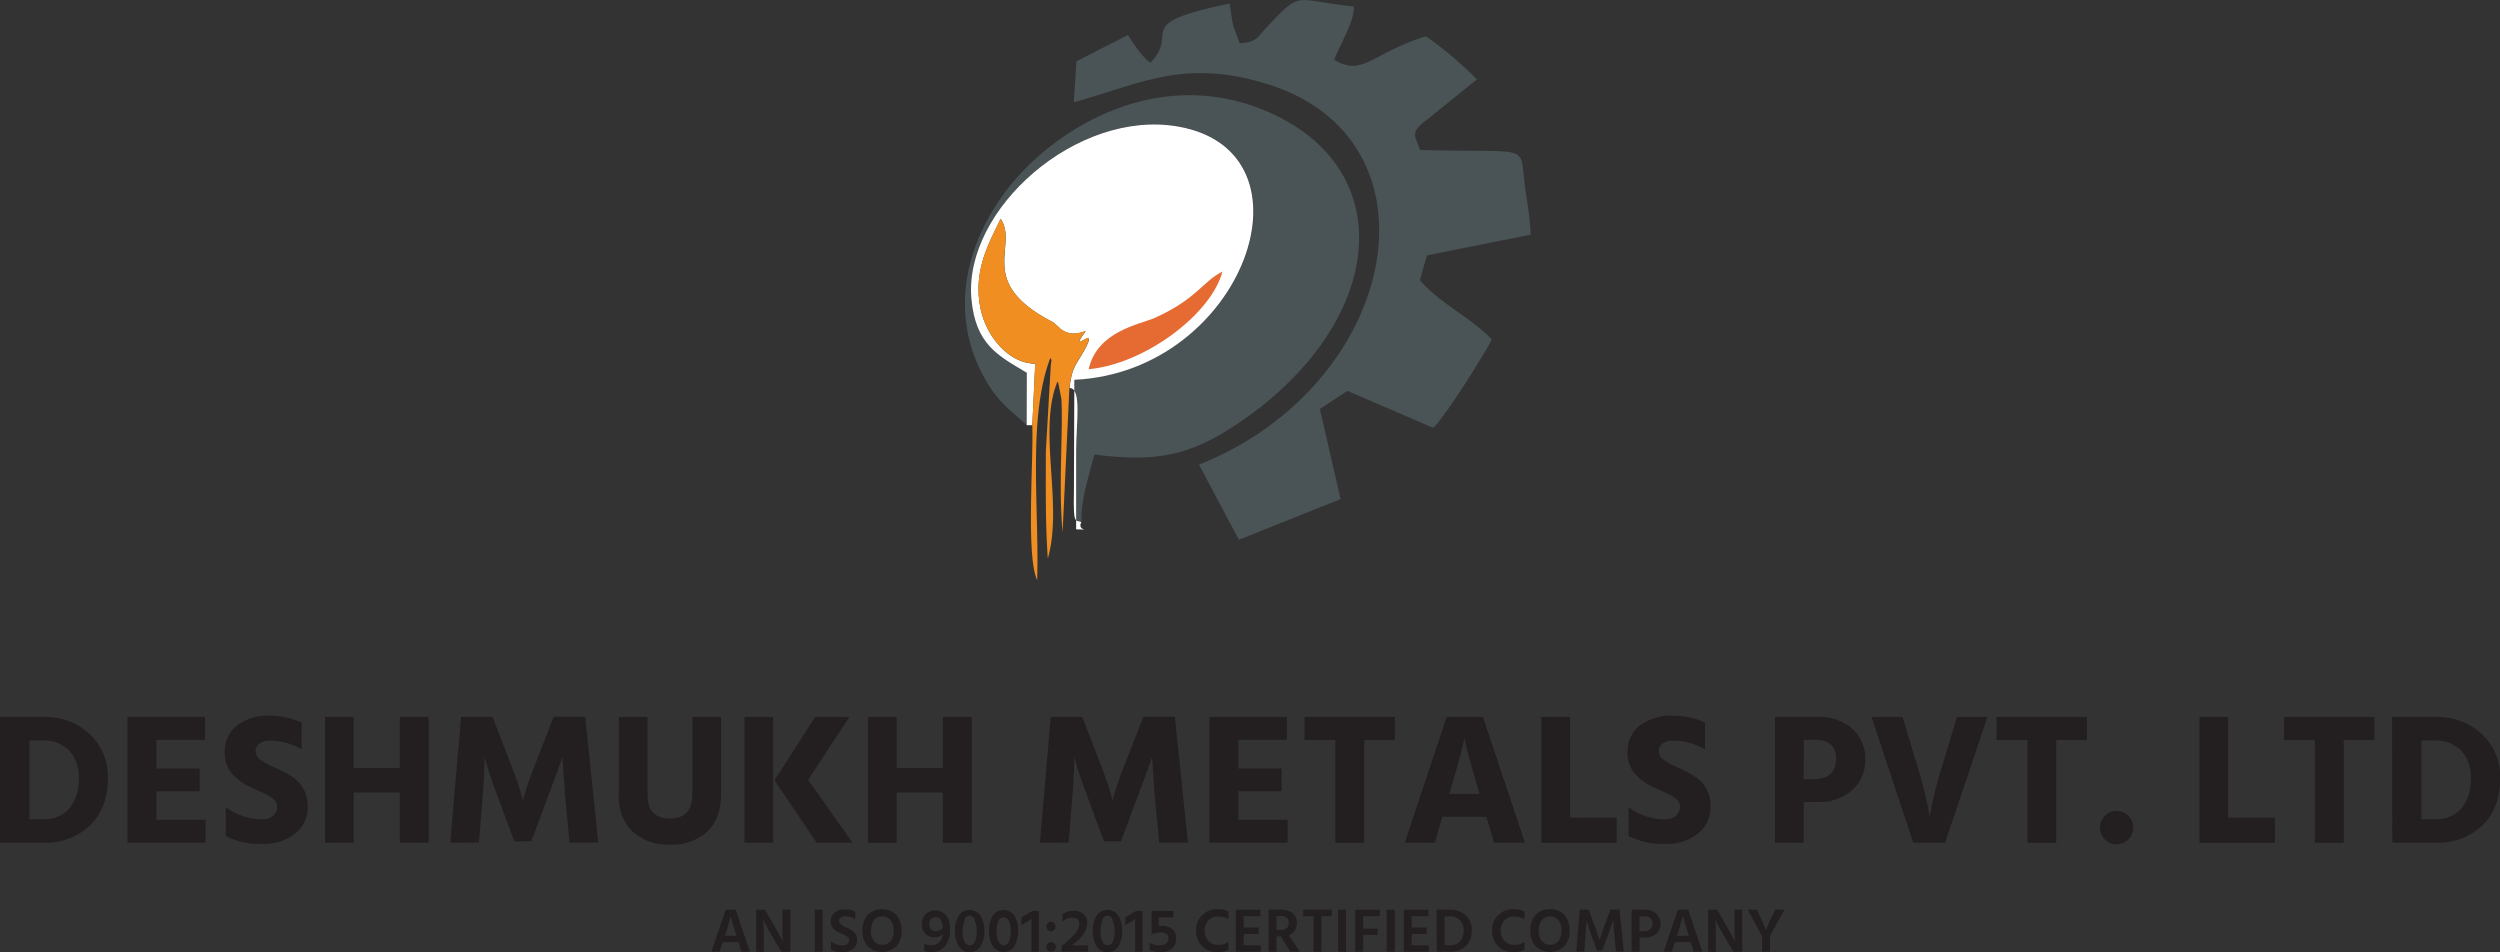 <svg xmlns="http://www.w3.org/2000/svg" viewBox="0 0 482.14 183.64"><rect x="0" y="0" width="482.14" height="183.64" fill="#333333" stroke="none"/><defs><style>.cls-1{fill:#4a5456;}.cls-1,.cls-2,.cls-3,.cls-4{fill-rule:evenodd;}.cls-2{fill:#fff;}.cls-3{fill:#f08e21;}.cls-4{fill:#e56b33;}.cls-5{fill:#231f20;}</style></defs><g id="Layer_2" data-name="Layer 2"><g id="Layer_1-2" data-name="Layer 1"><path class="cls-1" d="M239.09,8.36,237.85,5c-.32-1.44-.47-2.89-.72-4.31-19.29,4-9.46,5.4-15.25,11.4-1.57-1-3.44-3.88-4.34-5.34l-9.95,5.08-.49,7.88c13.17-3.64,21.08-8.35,36.89-3.63,35.28,10.53,26,58.07-12.75,73.53l7.69,14.48,19.61-7.84-4-17.37,5.32-3.5,16.53,7.12c2.07-1.71,9.9-14.25,11.31-17-3.93-4.24-10.09-7-13.87-11.48l1.37-4.77,20-4c-.13-3.39-.78-6.72-1.21-10.21-.91-7.41,1.08-5.51-20.09-6.12-1.14-3-2-3.38,1.51-6l9.42-7.61A72.32,72.32,0,0,0,275,7c-10.74,3.38-12.08,7.85-17.7,4.53,1.07-2.85,4-7.56,3.79-10.27C249.22,0,251.15-2,244.23,5.33c-1.77,1.88-1.86,2.82-5.14,3"/><path class="cls-1" d="M198,82l.06-10.11c-5.48-3.28-9.9-5.39-10.69-14.27C185.83,40.33,207.69,21,227.22,24.36,255,29.2,240,71.65,207.22,73.21l-.09,21.69c-.13,6.48.29,5.2,1.43,5.76-.15-4.21,1.49-9.13,2.51-13,11.8,1.51,18.22.19,26.82-5.43,29.29-19.14,32.89-49.79,6-60.94-20.65-8.56-39.81,3.29-48.66,14s-12.71,25.12-5,38.27c2.39,4.09,4.66,5.56,7.8,8.44"/><path class="cls-2" d="M198,82h1.09l.56-11.86c-5,0-9.43-5.13-10.56-10.68-1.46-7.17,1.62-12.56,3.89-17.25,3.53,5.2-4.86,12.08,9.73,19.75,1,.54-.16-.21,1.15.84.16.12.56.56.72.68,1.5,1.09,2.85,1.07,4.81.37-3.89,5.36,3-2.09-.32,3.78-1.66,3-2.29,3-2.82,7.2,2.42,0,1.29,6.61,1.29,12.2v15.06c3.5,0,0,.46,1-1.39-1.14-.56-1.56.72-1.43-5.76l.09-21.69c32.73-1.56,47.74-44,20-48.85-19.53-3.41-41.39,16-39.86,33.22.79,8.88,5.21,11,10.69,14.27Z"/><path class="cls-3" d="M199.08,82c.27,6.87-1.23,25.16.94,29.89.45-13.79-1.91-31.24,2.56-42.88.33.87.26-.19.08,1.3L201.7,87c0,6.85-.12,13.88.38,20.71,3-10.44-2-24.78,1.86-34.11a1.32,1.32,0,0,1,.23.63l.52,2.69c.37,6-.6,16.93.24,25.69l1.31-27.81c.53-4.21,1.16-4.21,2.82-7.2,3.27-5.87-3.57,1.58.32-3.78-2,.7-3.31.72-4.81-.37-.16-.12-.56-.56-.72-.68-1.31-1-.12-.3-1.15-.84-14.59-7.67-6.2-14.55-9.73-19.75-2.27,4.69-5.35,10.08-3.89,17.25,1.13,5.55,5.53,10.69,10.56,10.68Z"/><path class="cls-4" d="M209.91,71.21c10.74-.95,23.67-10.55,25.85-18.84-3.85,1.92-4.89,5.25-13,8.91-2.9,1.3-11.16,2.53-12.81,9.93"/><path class="cls-5" d="M0,138.27H8.35a12.41,12.41,0,0,1,9,3.36A11.2,11.2,0,0,1,20.81,150q0,5.83-3.44,9.18a12.48,12.48,0,0,1-9.09,3.35H0ZM5.69,158H8.21a6.47,6.47,0,0,0,5.16-2.08A8.67,8.67,0,0,0,15.19,150a7.32,7.32,0,0,0-1.83-5.2,6.77,6.77,0,0,0-5.19-2H5.69Z"/><path class="cls-5" d="M30.17,158.1h9.5v4.43H24.59V138.27H39.53v4.42H30.17v5.51h8.35v4.4H30.17Z"/><path class="cls-5" d="M58.18,139.35v5.18a11.89,11.89,0,0,0-6-1.69,3.43,3.43,0,0,0-2.14.57,1.79,1.79,0,0,0-.74,1.48,2,2,0,0,0,.9,1.6,13.11,13.11,0,0,0,2.7,1.5c.74.33,1.36.63,1.85.88a14.76,14.76,0,0,1,1.69,1,6.73,6.73,0,0,1,1.52,1.41,6.84,6.84,0,0,1,1,1.81,6.94,6.94,0,0,1,.4,2.35,6.59,6.59,0,0,1-2.42,5.3,9.56,9.56,0,0,1-6.4,2,14.2,14.2,0,0,1-7-1.51v-5.58a11.72,11.72,0,0,0,7,2.37,3.22,3.22,0,0,0,2.08-.66,2.13,2.13,0,0,0,.83-1.75,1.9,1.9,0,0,0-.11-.68,1.51,1.51,0,0,0-.39-.61,4,4,0,0,0-.56-.49,6.29,6.29,0,0,0-.79-.47l-.88-.45-1.07-.5c-.46-.22-.84-.39-1.13-.51a11.32,11.32,0,0,1-3.76-2.66,6.06,6.06,0,0,1-1.42-4.21,6.25,6.25,0,0,1,2.3-5.06,9.67,9.67,0,0,1,6.37-1.93A14.7,14.7,0,0,1,58.18,139.35Z"/><path class="cls-5" d="M77.11,138.27h5.58v24.26H77.11v-9.68H68.22v9.68H62.68V138.27h5.54v9.86h8.89Z"/><path class="cls-5" d="M86.83,162.53l2.09-24.26H95l3.39,8.78c.57,1.47,1.07,2.81,1.47,4s.67,2.09.8,2.59l.18.73a62.25,62.25,0,0,1,2.52-7.35l3.42-8.78h6.08l2.52,24.26h-5.54l-.9-9.4-.47-7.09c-.63,1.8-1.49,4.17-2.59,7.09l-3.42,9.15H99.18l-3.38-9.15q-.84-2.22-1.41-4c-.38-1.18-.64-2-.75-2.45l-.18-.65q0,2.57-.33,7.09l-.75,9.4Z"/><path class="cls-5" d="M133.52,153.17v-14.9h5.55v14.86q0,4.76-2.67,7.26a10.06,10.06,0,0,1-7.2,2.5,10.19,10.19,0,0,1-7.16-2.48,9.07,9.07,0,0,1-2.7-7V138.27h5.54v15.08q0,4.5,4.32,4.5T133.52,153.17Z"/><path class="cls-5" d="M143.57,162.53V138.27h5.54v24.26Zm12.27-12.13,8.61,12.13H157.5l-8.14-12.06,7.85-12.2h6.59Z"/><path class="cls-5" d="M181.83,138.27h5.58v24.26h-5.58v-9.68h-8.89v9.68H167.4V138.27h5.54v9.86h8.89Z"/><path class="cls-5" d="M200.55,162.53l2.09-24.26h6.09l3.38,8.78c.58,1.47,1.07,2.81,1.48,4s.67,2.09.79,2.59l.18.73a62.25,62.25,0,0,1,2.52-7.35l3.42-8.78h6.08l2.52,24.26h-5.54l-.9-9.4-.47-7.09c-.62,1.8-1.49,4.17-2.59,7.09l-3.42,9.15H212.9l-3.38-9.15q-.83-2.22-1.41-4c-.38-1.18-.63-2-.75-2.45l-.18-.65q0,2.57-.33,7.09l-.75,9.4Z"/><path class="cls-5" d="M238.82,158.1h9.51v4.43H233.24V138.27h14.94v4.42h-9.36v5.51h8.35v4.4h-8.35Z"/><path class="cls-5" d="M269,138.27v4.46h-5.9v19.8h-5.58v-19.8h-5.94v-4.46Z"/><path class="cls-5" d="M288.14,162.53l-1.47-5h-8.5l-1.48,5H270.9l8.1-24.26h7l8.1,24.26Zm-8.64-9.43h5.83l-.25-.86c-.7-2.36-1.27-4.36-1.71-6s-.71-2.72-.81-3.2l-.14-.72c-.2,1.32-1.08,4.63-2.67,9.94Z"/><path class="cls-5" d="M302.79,157.67h9v4.86H297.25V138.27h5.54Z"/><path class="cls-5" d="M328.82,139.35v5.18a11.86,11.86,0,0,0-6.05-1.69,3.45,3.45,0,0,0-2.14.57,1.81,1.81,0,0,0-.74,1.48,2,2,0,0,0,.9,1.6,13.11,13.11,0,0,0,2.7,1.5c.75.33,1.36.63,1.86.88a15.68,15.68,0,0,1,1.69,1,6.67,6.67,0,0,1,1.51,1.41,6.84,6.84,0,0,1,.95,1.81,6.71,6.71,0,0,1,.4,2.35,6.58,6.58,0,0,1-2.41,5.3,9.61,9.61,0,0,1-6.41,2,14.16,14.16,0,0,1-7-1.51v-5.58a11.69,11.69,0,0,0,7,2.37,3.25,3.25,0,0,0,2.09-.66,2.23,2.23,0,0,0,.72-2.43,1.54,1.54,0,0,0-.4-.61,4,4,0,0,0-.56-.49,6.29,6.29,0,0,0-.79-.47l-.88-.45c-.24-.12-.59-.29-1.06-.5l-1.14-.51a11.32,11.32,0,0,1-3.76-2.66,6.06,6.06,0,0,1-1.42-4.21,6.28,6.28,0,0,1,2.3-5.06,9.68,9.68,0,0,1,6.38-1.93A14.65,14.65,0,0,1,328.82,139.35Z"/><path class="cls-5" d="M342.32,138.27h8.35a9.37,9.37,0,0,1,6.54,2.26,7.48,7.48,0,0,1,2.5,5.76,7.66,7.66,0,0,1-2.61,6.2,9.68,9.68,0,0,1-6.43,2.19h-2.81v7.85h-5.54Zm5.54,12h1.84q4.4,0,4.39-4c0-2.39-1.35-3.6-4.07-3.6h-2.16Z"/><path class="cls-5" d="M383.29,138.27l-8.17,24.26H369l-8.07-24.26h6l2.91,9.68q.8,2.6,1.37,5c.38,1.59.64,2.75.76,3.47l.18,1.12a71.56,71.56,0,0,1,2.34-9.58l2.91-9.68Z"/><path class="cls-5" d="M402.48,138.27v4.46h-5.91v19.8H391v-19.8h-5.94v-4.46Z"/><path class="cls-5" d="M405.93,161.88a3.21,3.21,0,1,1,2.27.94A3.09,3.09,0,0,1,405.93,161.88Z"/><path class="cls-5" d="M429.73,157.67h9v4.86H424.18V138.27h5.55Z"/><path class="cls-5" d="M457.91,138.27v4.46H452v19.8h-5.58v-19.8h-5.94v-4.46Z"/><path class="cls-5" d="M461.33,138.27h8.36a12.4,12.4,0,0,1,9,3.36,11.16,11.16,0,0,1,3.49,8.37q0,5.83-3.44,9.18a12.48,12.48,0,0,1-9.09,3.35h-8.28ZM467,158h2.52a6.49,6.49,0,0,0,5.17-2.08,8.72,8.72,0,0,0,1.82-5.91,7.32,7.32,0,0,0-1.84-5.2,6.73,6.73,0,0,0-5.18-2H467Z"/><path class="cls-5" d="M143,183.54l-.58-1.84h-3.06l-.58,1.84h-1.58l2.74-8.09h1.95l2.74,8.09Zm-3.24-3.07h2.28l-.11-.36c-.27-.87-.5-1.59-.67-2.18s-.28-1-.32-1.11l0-.24c-.08.4-.42,1.58-1,3.54Z"/><path class="cls-5" d="M145.82,183.54v-8.09h1.72l1.94,3.37c.32.56.61,1.07.86,1.55s.42.81.51,1l.13.3c-.06-.66-.09-1.62-.09-2.86v-3.37h1.52v8.09h-1.73l-2-3.36c-.31-.53-.59-1-.84-1.52s-.43-.83-.52-1l-.15-.33a25.49,25.49,0,0,1,.13,2.89v3.37Z"/><path class="cls-5" d="M157.15,183.54v-8.09h1.51v8.09Z"/><path class="cls-5" d="M164.94,175.79v1.46a3.67,3.67,0,0,0-1.92-.54,1.42,1.42,0,0,0-.88.25.78.78,0,0,0-.32.65.79.79,0,0,0,.34.66,5.94,5.94,0,0,0,1,.57c.32.14.58.27.78.37a4.83,4.83,0,0,1,.65.45,1.94,1.94,0,0,1,.53.69,2.43,2.43,0,0,1,.17.92,2.12,2.12,0,0,1-.77,1.72,3.1,3.1,0,0,1-2,.65,4.52,4.52,0,0,1-2.26-.52v-1.55a3.73,3.73,0,0,0,2.25.75,1.37,1.37,0,0,0,.89-.27.91.91,0,0,0,.34-.73.79.79,0,0,0-.09-.38.84.84,0,0,0-.34-.34,4.6,4.6,0,0,0-.4-.24c-.09-.05-.28-.14-.57-.26l-.18-.09c-.29-.13-.53-.26-.72-.36a5.6,5.6,0,0,1-.6-.44,1.93,1.93,0,0,1-.48-.66,2.23,2.23,0,0,1-.16-.88A2,2,0,0,1,161,176a3.07,3.07,0,0,1,2-.63A4.44,4.44,0,0,1,164.94,175.79Z"/><path class="cls-5" d="M166.33,179.47a4.33,4.33,0,0,1,1-3,4,4,0,0,1,5.57,0,4.94,4.94,0,0,1,0,6,4,4,0,0,1-5.57,0A4.3,4.3,0,0,1,166.33,179.47Zm1.62,0a3.14,3.14,0,0,0,.6,2,2,2,0,0,0,1.61.74,1.94,1.94,0,0,0,1.61-.74,3.15,3.15,0,0,0,.58-2,3.22,3.22,0,0,0-.58-2,2,2,0,0,0-1.62-.74,2,2,0,0,0-1.61.74A3.22,3.22,0,0,0,168,179.47Z"/><path class="cls-5" d="M178.26,183.41V182a3,3,0,0,0,1.27.29,2.13,2.13,0,0,0,2.26-2.14,2.11,2.11,0,0,1-1.65.6,2.26,2.26,0,0,1-1.69-.69,2.5,2.5,0,0,1-.67-1.83,2.64,2.64,0,0,1,.71-1.91,2.75,2.75,0,0,1,4,.24,4.29,4.29,0,0,1,.74,2.65,4.87,4.87,0,0,1-1,3.27,3.3,3.3,0,0,1-2.66,1.13A4.07,4.07,0,0,1,178.26,183.41Zm2.24-3.83a1.59,1.59,0,0,0,1.33-.64,3,3,0,0,0-.4-1.53,1.1,1.1,0,0,0-1-.52,1.13,1.13,0,0,0-.88.36,1.41,1.41,0,0,0-.33,1,1.39,1.39,0,0,0,.33,1A1.16,1.16,0,0,0,180.5,179.58Z"/><path class="cls-5" d="M184.19,179.58a5.22,5.22,0,0,1,.73-3,2.36,2.36,0,0,1,2.07-1.08,2.39,2.39,0,0,1,2.1,1.08,5.21,5.21,0,0,1,.74,3,5.32,5.32,0,0,1-.73,2.95,2.52,2.52,0,0,1-4.18,0A5.24,5.24,0,0,1,184.19,179.58Zm1.83-2a4.53,4.53,0,0,0-.36,2,4.58,4.58,0,0,0,.36,2,1.07,1.07,0,0,0,1,.72,1.11,1.11,0,0,0,1-.71,4.77,4.77,0,0,0,.35-2,4.4,4.4,0,0,0-.37-2,1,1,0,0,0-2,0Z"/><path class="cls-5" d="M190.74,179.58a5.22,5.22,0,0,1,.73-3,2.55,2.55,0,0,1,4.17,0,6.29,6.29,0,0,1,0,5.9,2.52,2.52,0,0,1-4.18,0A5.24,5.24,0,0,1,190.74,179.58Zm1.83-2a4.53,4.53,0,0,0-.36,2,4.58,4.58,0,0,0,.36,2,1.08,1.08,0,0,0,1,.72,1.1,1.1,0,0,0,1-.71,4.77,4.77,0,0,0,.35-2,4.55,4.55,0,0,0-.36-2,1.12,1.12,0,0,0-1-.69A1.09,1.09,0,0,0,192.57,177.56Z"/><path class="cls-5" d="M197,178.42v-1.5l2.08-1.23h1.27v7.85h-1.43v-6.29Z"/><path class="cls-5" d="M202.08,179.35a.93.93,0,0,1,0-1.31.86.86,0,0,1,.65-.27.93.93,0,0,1,0,1.85A.86.86,0,0,1,202.08,179.35Zm0,3.93a.93.93,0,0,1,0-1.31.86.86,0,0,1,.65-.27.93.93,0,0,1,.65,1.58.92.92,0,0,1-.65.26A.89.89,0,0,1,202.08,183.28Z"/><path class="cls-5" d="M206.72,182.3h3.13v1.24h-5.12v-1.15a15,15,0,0,0,2.42-2.13,3.26,3.26,0,0,0,1-2,1.22,1.22,0,0,0-.34-.93,1.39,1.39,0,0,0-1-.34,3,3,0,0,0-1.91.74v-1.4a3.33,3.33,0,0,1,1-.49,3.73,3.73,0,0,1,1.18-.19,2.77,2.77,0,0,1,1.88.63,2.23,2.23,0,0,1,.72,1.77C209.67,179.42,208.69,180.86,206.72,182.3Z"/><path class="cls-5" d="M210.77,179.58a5.22,5.22,0,0,1,.73-3,2.35,2.35,0,0,1,2.07-1.08,2.39,2.39,0,0,1,2.1,1.08,5.21,5.21,0,0,1,.74,3,5.32,5.32,0,0,1-.73,2.95,2.38,2.38,0,0,1-2.11,1.11,2.33,2.33,0,0,1-2.07-1.11A5.24,5.24,0,0,1,210.77,179.58Zm1.83-2a4.53,4.53,0,0,0-.36,2,4.58,4.58,0,0,0,.36,2,1.07,1.07,0,0,0,1,.72,1.12,1.12,0,0,0,1-.71,4.77,4.77,0,0,0,.35-2,4.4,4.4,0,0,0-.37-2,1,1,0,0,0-2,0Z"/><path class="cls-5" d="M217,178.42v-1.5l2.07-1.23h1.27v7.85h-1.42v-6.29Z"/><path class="cls-5" d="M223.46,176.92v1.72a4,4,0,0,1,.67-.07,2.75,2.75,0,0,1,2,.65,2.3,2.3,0,0,1,.69,1.76,2.46,2.46,0,0,1-.79,1.92,3.19,3.19,0,0,1-2.22.72,4.64,4.64,0,0,1-2.08-.42v-1.38a3.48,3.48,0,0,0,1.84.48c1.18,0,1.76-.45,1.76-1.35a1,1,0,0,0-.37-.83,1.71,1.71,0,0,0-1.08-.3,4.25,4.25,0,0,0-1.79.41v-4.55h4.23v1.24Z"/><path class="cls-5" d="M236.91,175.79v1.47a4,4,0,0,0-2-.52,2.5,2.5,0,0,0-1.85.75,3.12,3.12,0,0,0,0,4,2.6,2.6,0,0,0,1.93.74,3.13,3.13,0,0,0,1.94-.6v1.52a3.81,3.81,0,0,1-2.08.48,4.08,4.08,0,0,1-3-1.14,4,4,0,0,1-1.17-3,4,4,0,0,1,4.14-4.16A4,4,0,0,1,236.91,175.79Z"/><path class="cls-5" d="M239.85,182.3h3.3v1.24h-4.82v-8.09h4.77v1.24h-3.25v2.19h2.89v1.23h-2.89Z"/><path class="cls-5" d="M248.84,183.54,247,180.59h-.82v2.95h-1.52v-8.09h2.5a3.15,3.15,0,0,1,2.17.7,2.36,2.36,0,0,1,.78,1.86,2.64,2.64,0,0,1-.42,1.46,2.43,2.43,0,0,1-1.11.88l2.07,3.19Zm-2.66-6.84v2.64h1a1.43,1.43,0,0,0,1-.35,1.37,1.37,0,0,0,.35-1,1.24,1.24,0,0,0-.37-1,1.46,1.46,0,0,0-1.05-.34Z"/><path class="cls-5" d="M256.83,175.45v1.25h-2v6.84h-1.52V176.7h-2v-1.25Z"/><path class="cls-5" d="M258.07,183.54v-8.09h1.51v8.09Z"/><path class="cls-5" d="M266.1,176.69h-3.22v2.39h2.81v1.23h-2.81v3.23h-1.52v-8.09h4.74Z"/><path class="cls-5" d="M267.44,183.54v-8.09H269v8.09Z"/><path class="cls-5" d="M272.25,182.3h3.3v1.24h-4.82v-8.09h4.77v1.24h-3.25v2.19h2.89v1.23h-2.89Z"/><path class="cls-5" d="M277.06,175.45h2.64a4.08,4.08,0,0,1,3,1.12,3.74,3.74,0,0,1,1.15,2.82,4.08,4.08,0,0,1-1.12,3,4,4,0,0,1-3,1.15h-2.64Zm1.55,6.83h1.07a2.36,2.36,0,0,0,1.93-.79,3.14,3.14,0,0,0,.66-2.1,2.69,2.69,0,0,0-.7-1.92,2.5,2.5,0,0,0-1.91-.75h-1.05Z"/><path class="cls-5" d="M294,175.79v1.47a4,4,0,0,0-2-.52,2.5,2.5,0,0,0-1.85.75,3.12,3.12,0,0,0,0,4,2.6,2.6,0,0,0,1.93.74,3.13,3.13,0,0,0,1.94-.6v1.52a3.81,3.81,0,0,1-2.08.48,4.08,4.08,0,0,1-3-1.14,4,4,0,0,1-1.17-3,4,4,0,0,1,4.14-4.16A4,4,0,0,1,294,175.79Z"/><path class="cls-5" d="M295.12,179.47a4.33,4.33,0,0,1,1-3,3.58,3.58,0,0,1,2.78-1.14,3.62,3.62,0,0,1,2.8,1.13,4.38,4.38,0,0,1,1,3,4.3,4.3,0,0,1-1,3,4,4,0,0,1-5.56,0A4.26,4.26,0,0,1,295.12,179.47Zm1.62,0a3.14,3.14,0,0,0,.6,2,2,2,0,0,0,1.61.74,1.93,1.93,0,0,0,1.61-.74,3.15,3.15,0,0,0,.59-2,3.22,3.22,0,0,0-.59-2,2.13,2.13,0,0,0-3.23,0A3.22,3.22,0,0,0,296.74,179.47Z"/><path class="cls-5" d="M304,183.54l.65-8.09h1.73l1.1,2.94c.19.5.37,1,.54,1.48s.29.86.36,1.1l.11.37c.24-.83.59-1.81,1-3l1.13-2.94h1.73l.79,8.09h-1.52l-.28-3.16-.22-2.83c-.29.83-.63,1.77-1,2.83l-1.13,3h-1l-1.11-3-.94-2.79c0,.39-.06,1.32-.16,2.79l-.24,3.16Z"/><path class="cls-5" d="M314.68,175.45h2.54a3.13,3.13,0,0,1,2.19.75,2.66,2.66,0,0,1,0,3.87,3.16,3.16,0,0,1-2.13.72H316.2v2.75h-1.52Zm1.52,4.12h.85a1.67,1.67,0,0,0,1.23-.4,1.39,1.39,0,0,0,.41-1.07,1.3,1.3,0,0,0-.41-1,1.66,1.66,0,0,0-1.2-.38h-.88Z"/><path class="cls-5" d="M326.65,183.54l-.58-1.84H323l-.57,1.84h-1.59l2.74-8.09h2l2.74,8.09Zm-3.24-3.07h2.28l-.11-.36-.67-2.18c-.17-.59-.27-1-.31-1.11l-.05-.24c-.07.4-.42,1.58-1,3.54Z"/><path class="cls-5" d="M329.44,183.54v-8.09h1.72l1.94,3.37c.32.56.61,1.07.86,1.55s.42.81.51,1l.13.3c-.06-.66-.09-1.62-.09-2.86v-3.37H336v8.09H334.3l-2-3.36c-.32-.53-.6-1-.85-1.52s-.43-.83-.52-1l-.15-.33a25.17,25.17,0,0,1,.14,2.89v3.37Z"/><path class="cls-5" d="M344.13,175.45l-2.78,5.09v3h-1.52v-2.95l-2.75-5.14h1.76l.54,1.18c.31.68.57,1.25.77,1.71s.32.74.36.86l.07.18a21.61,21.61,0,0,1,1.24-2.75l.55-1.18Z"/></g></g></svg>